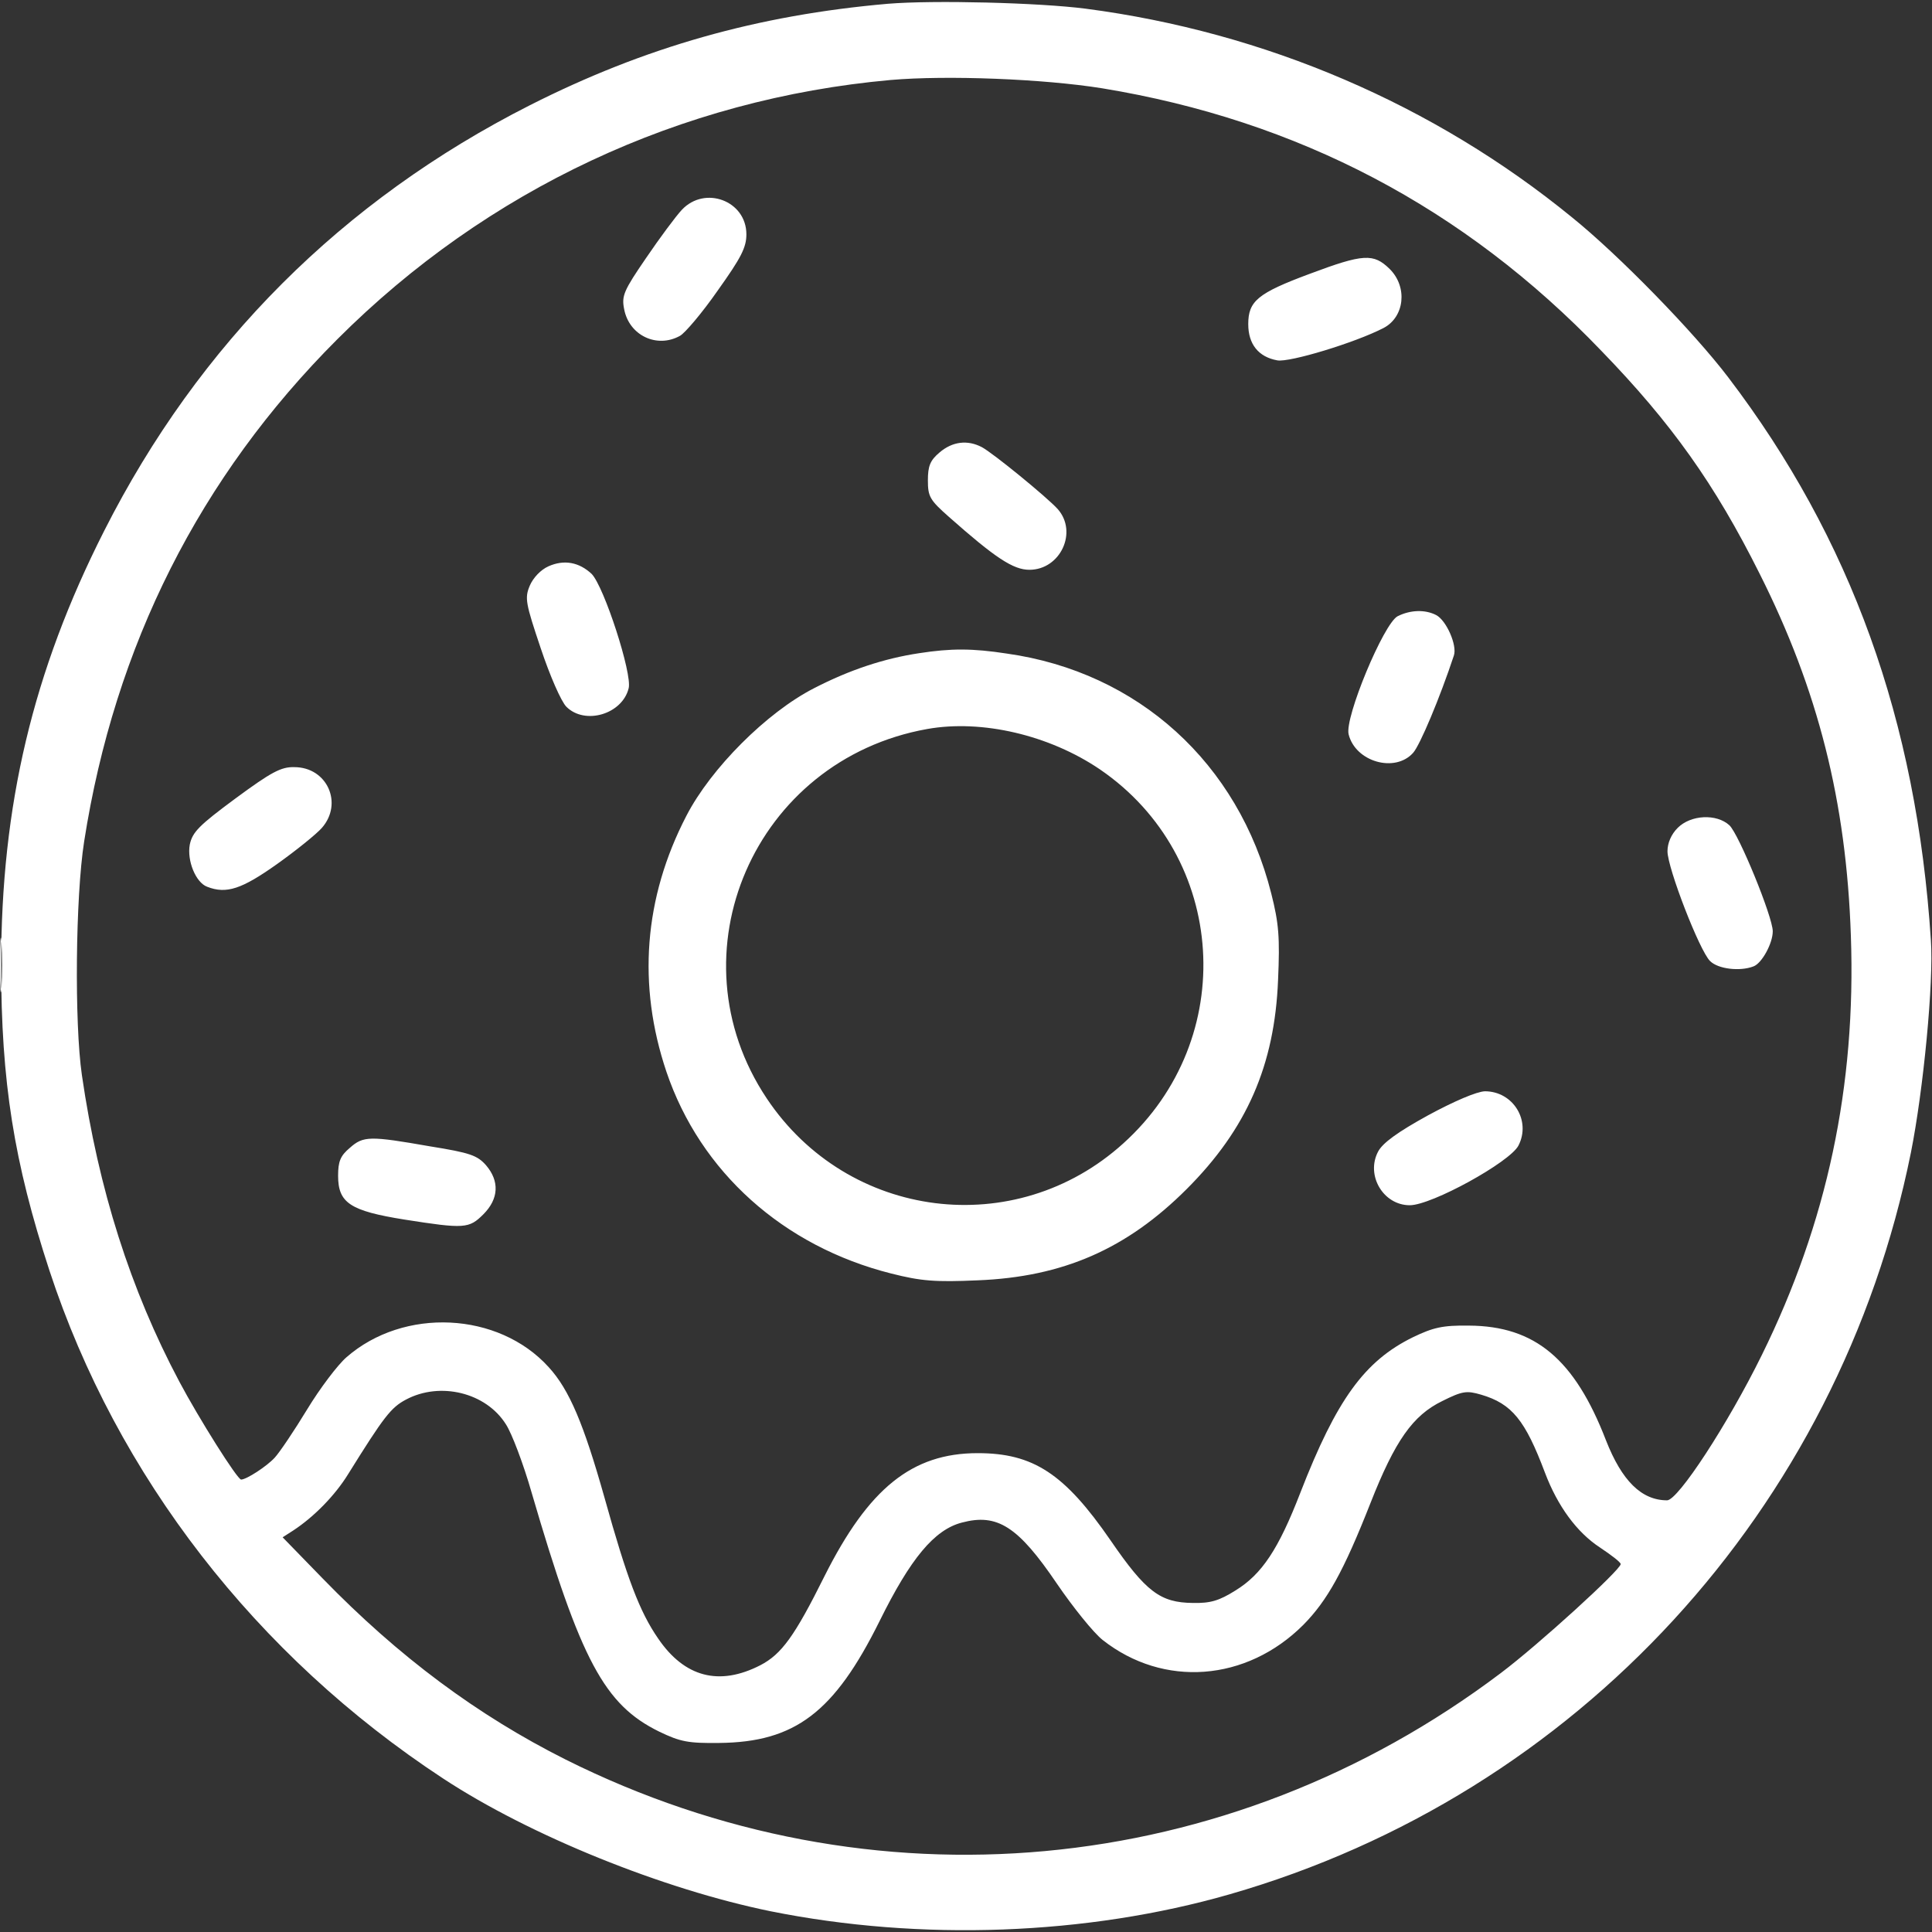 <?xml version="1.0" encoding="utf-8"?>
<!-- Generator: Adobe Illustrator 28.2.0, SVG Export Plug-In . SVG Version: 6.00 Build 0)  -->
<svg version="1.1" id="Layer_1" xmlns="http://www.w3.org/2000/svg" xmlns:xlink="http://www.w3.org/1999/xlink" x="0px" y="0px"
	 viewBox="0 0 512 512" style="enable-background:new 0 0 512 512;" xml:space="preserve">
<rect x="0" y="0" width="512" height="512" fill="#333333" stroke="none"/>
<style type="text/css">
	.st0{fill-rule:evenodd;clip-rule:evenodd;fill:#FFFFFF;}
</style>
<g>
	<path class="st0" d="M235.3,1c-34.5,3-64.5,11.5-94.9,26.9C90.7,53.1,52.7,91.1,27.6,140.7C8.7,178,0.3,213.4,0.3,255.7
		c0,31,3.4,52.3,12.8,81C31,391.2,67.9,438.8,117.4,471.3c23.1,15.2,58.4,29.4,86.8,35.2c39.8,8,83.8,6.4,121.7-4.5
		c92.1-26.5,161.4-101.9,180.5-196.5c3.3-16.5,6.1-45.3,5.3-56.4c-3.8-58.2-21.2-106.4-53.7-149.1c-9.2-12.1-29-32.4-41.4-42.4
		C380,27.7,335.2,8.5,287.7,2.3C275.3,0.7,247.4,0,235.3,1 M236,21.2c-55.6,5-106.9,29-146.6,68.7c-36.5,36.5-59,81.2-67.1,133.1
		c-2.3,14.7-2.6,48.1-0.6,61.9c4.4,30.3,12.9,56.9,25.8,81.2c5.2,9.8,15.4,26,16.4,26c1.4,0,6.8-3.5,8.9-5.8
		c1.3-1.4,5.2-7.2,8.6-12.8c3.4-5.6,8.1-11.8,10.4-13.8c15.2-13.3,40.3-12.1,53.6,2.6c5.5,6,9.3,15.1,14.8,34.6
		c6,21.5,9.3,30.2,14.2,37.3c7,10.3,16.2,12.7,27.1,7.1c5.6-2.9,9.1-7.7,17-23.6c11.7-23.3,23.2-32.6,40.6-32.6
		c14.7,0,23,5.4,35.2,23.1c9.4,13.7,13.2,16.5,21.8,16.6c4.7,0.1,7-0.6,11.3-3.3c7-4.3,11.4-10.9,17.2-25.9
		c9.6-24.7,17-34.9,29.8-41.2c5.4-2.6,7.9-3.2,14.9-3.1c17.5,0.1,28,8.9,36.3,30.4c4.2,10.7,9.4,15.9,16.2,15.9
		c2.9,0,16.1-20.2,25.1-38.5c17.3-35.1,25-71.3,23.6-111.1c-1.2-35.6-8.7-65.2-24.2-96c-11.9-23.8-23.4-39.9-41.9-59
		C388,55,343.9,31.9,292.1,23.4C276.5,20.9,251,19.9,236,21.2 M180.7,55.6c-1.6,1.7-5.9,7.5-9.5,12.8c-5.9,8.6-6.5,10-5.8,13.5
		c1.3,7,8.7,10.5,14.8,7.1c1.3-0.7,5.9-6.1,10-12c6.2-8.7,7.6-11.4,7.6-14.9C197.8,53.2,186.8,49.1,180.7,55.6 M347,72.6
		c-13.7,5.1-16.2,7.2-16.2,13.3c0,5.3,2.7,8.7,7.7,9.6c3.2,0.6,20.7-4.7,28.2-8.6c5.5-2.9,6.4-10.8,1.6-15.6
		C364,67.1,361.4,67.2,347,72.6 M249,119.9c-2.5,2.1-3.1,3.6-3.1,7.4c0,4.3,0.5,5.2,5.6,9.7c12.2,10.8,17,14,21.3,14
		c8.2,0,12.9-10,7.5-16.1c-2.8-3.1-17.1-14.8-20.1-16.4C256.4,116.5,252.4,117,249,119.9 M145.3,150.1c-2,0.9-4,3-4.9,5.1
		c-1.4,3.3-1.1,4.7,2.9,16.6c2.4,7.2,5.4,14.1,6.8,15.5c4.9,4.9,14.8,2,16.5-4.9c1-3.8-6.5-26.9-9.8-30.3
		C153.5,149,149.5,148.2,145.3,150.1 M370.4,163.3c-3.7,1.9-14.1,26.9-13,31.3c1.8,7.3,12.3,10.3,17.1,4.9c1.8-2,7.1-14.6,10.8-25.8
		c0.9-2.7-2-9.3-4.7-10.7C377.7,161.5,373.8,161.6,370.4,163.3 M243.6,173.1c-9.3,1.4-18.4,4.4-27.9,9.3
		c-12.5,6.4-27.3,21.2-33.8,33.8c-11.3,21.8-13,44.9-5.3,67.8c9,26.6,31,46.3,59.6,53.5c7.9,2,11.6,2.3,22.9,1.8
		c22.6-0.9,39.5-8.3,55.4-24.2c15.9-15.9,23.3-32.8,24.2-55.4c0.5-11.3,0.2-15-1.8-22.9c-8.7-34.6-35.3-58.7-70.1-63.6
		C257.7,171.8,252,171.8,243.6,173.1 M245.7,193.2c-45.8,8.2-68.1,59.6-42.5,97.9c21.5,32.2,65.9,37.8,94.5,11.9
		c30.7-27.7,27.6-76-6.2-99.1C278.1,194.8,260.2,190.6,245.7,193.2 M62.4,211.6c-9.6,7.1-11.4,8.9-12.1,12.2
		c-0.8,4.3,1.6,10.1,4.6,11.2c5.1,2,9.2,0.6,18.5-6c5.2-3.7,10.5-8,11.9-9.6c5.7-6.5,1.4-16.1-7.3-16.1
		C74.5,203.2,71.9,204.6,62.4,211.6 M444.6,219.4c-1.7,1.7-2.7,4-2.7,6.2c0,4.4,8.5,26.4,11.3,29.1c2.1,2.1,7.9,2.8,11.5,1.4
		c2.2-0.8,5.1-6.1,5.1-9.3c0-3.8-9-25.8-11.5-28.1C454.9,215.6,448.1,215.9,444.6,219.4 M0,255.7c0,6.5,0.2,9.1,0.4,5.9
		c0.2-3.2,0.2-8.5,0-11.7C0.2,246.6,0,249.3,0,255.7 M378.4,295.6c-8,4.4-12,7.3-13.2,9.6c-3.3,6.3,1.4,14.2,8.4,14.2
		c5.8,0,26.5-11.4,28.8-15.8c3.4-6.6-1.4-14.4-8.9-14.4C391.3,289.3,385.4,291.8,378.4,295.6 M92.7,304.2c-2.5,2.1-3.1,3.6-3.1,7.4
		c0,7.2,3.2,9.3,17.6,11.6c15.9,2.5,17.1,2.4,20.9-1.4c4.1-4.1,4.3-8.8,0.7-13c-2.3-2.6-4.2-3.3-14.8-5C98,301,96.3,301,92.7,304.2
		 M107.6,370.9c-4,2.1-5.9,4.6-15.3,19.7c-3.5,5.7-9.1,11.4-14.6,15l-2.8,1.8l10.6,10.9c20.2,20.8,41.1,36.3,64.4,48
		c81,40.5,175.3,31.8,247.8-22.9c10.1-7.6,31.8-27.4,31.8-28.9c0-0.5-2.5-2.4-5.5-4.4c-6.1-4-11.2-10.9-14.6-19.9
		c-5.2-13.8-8.7-18.2-16.9-20.6c-3.8-1.1-4.9-1-10.3,1.7c-7.8,3.8-12.5,10.5-19,27c-7.2,18.3-11.5,25.9-17.8,32.3
		c-15.1,15.1-37.1,16.7-53.2,4c-2.4-1.9-7.8-8.6-12.1-14.9c-10.3-15.2-15.8-18.7-25.2-16.2c-7.3,1.9-13.6,9.5-21.8,26.1
		c-12,24.2-22.4,32.1-42.5,32.3c-8.2,0.1-10.3-0.3-15.9-3c-14.5-7.1-20.8-18.8-33.8-63.3c-2.2-7.7-5.3-15.8-6.8-18.1
		C128.8,369,116.6,366.1,107.6,370.9"/>
</g>
</svg>
